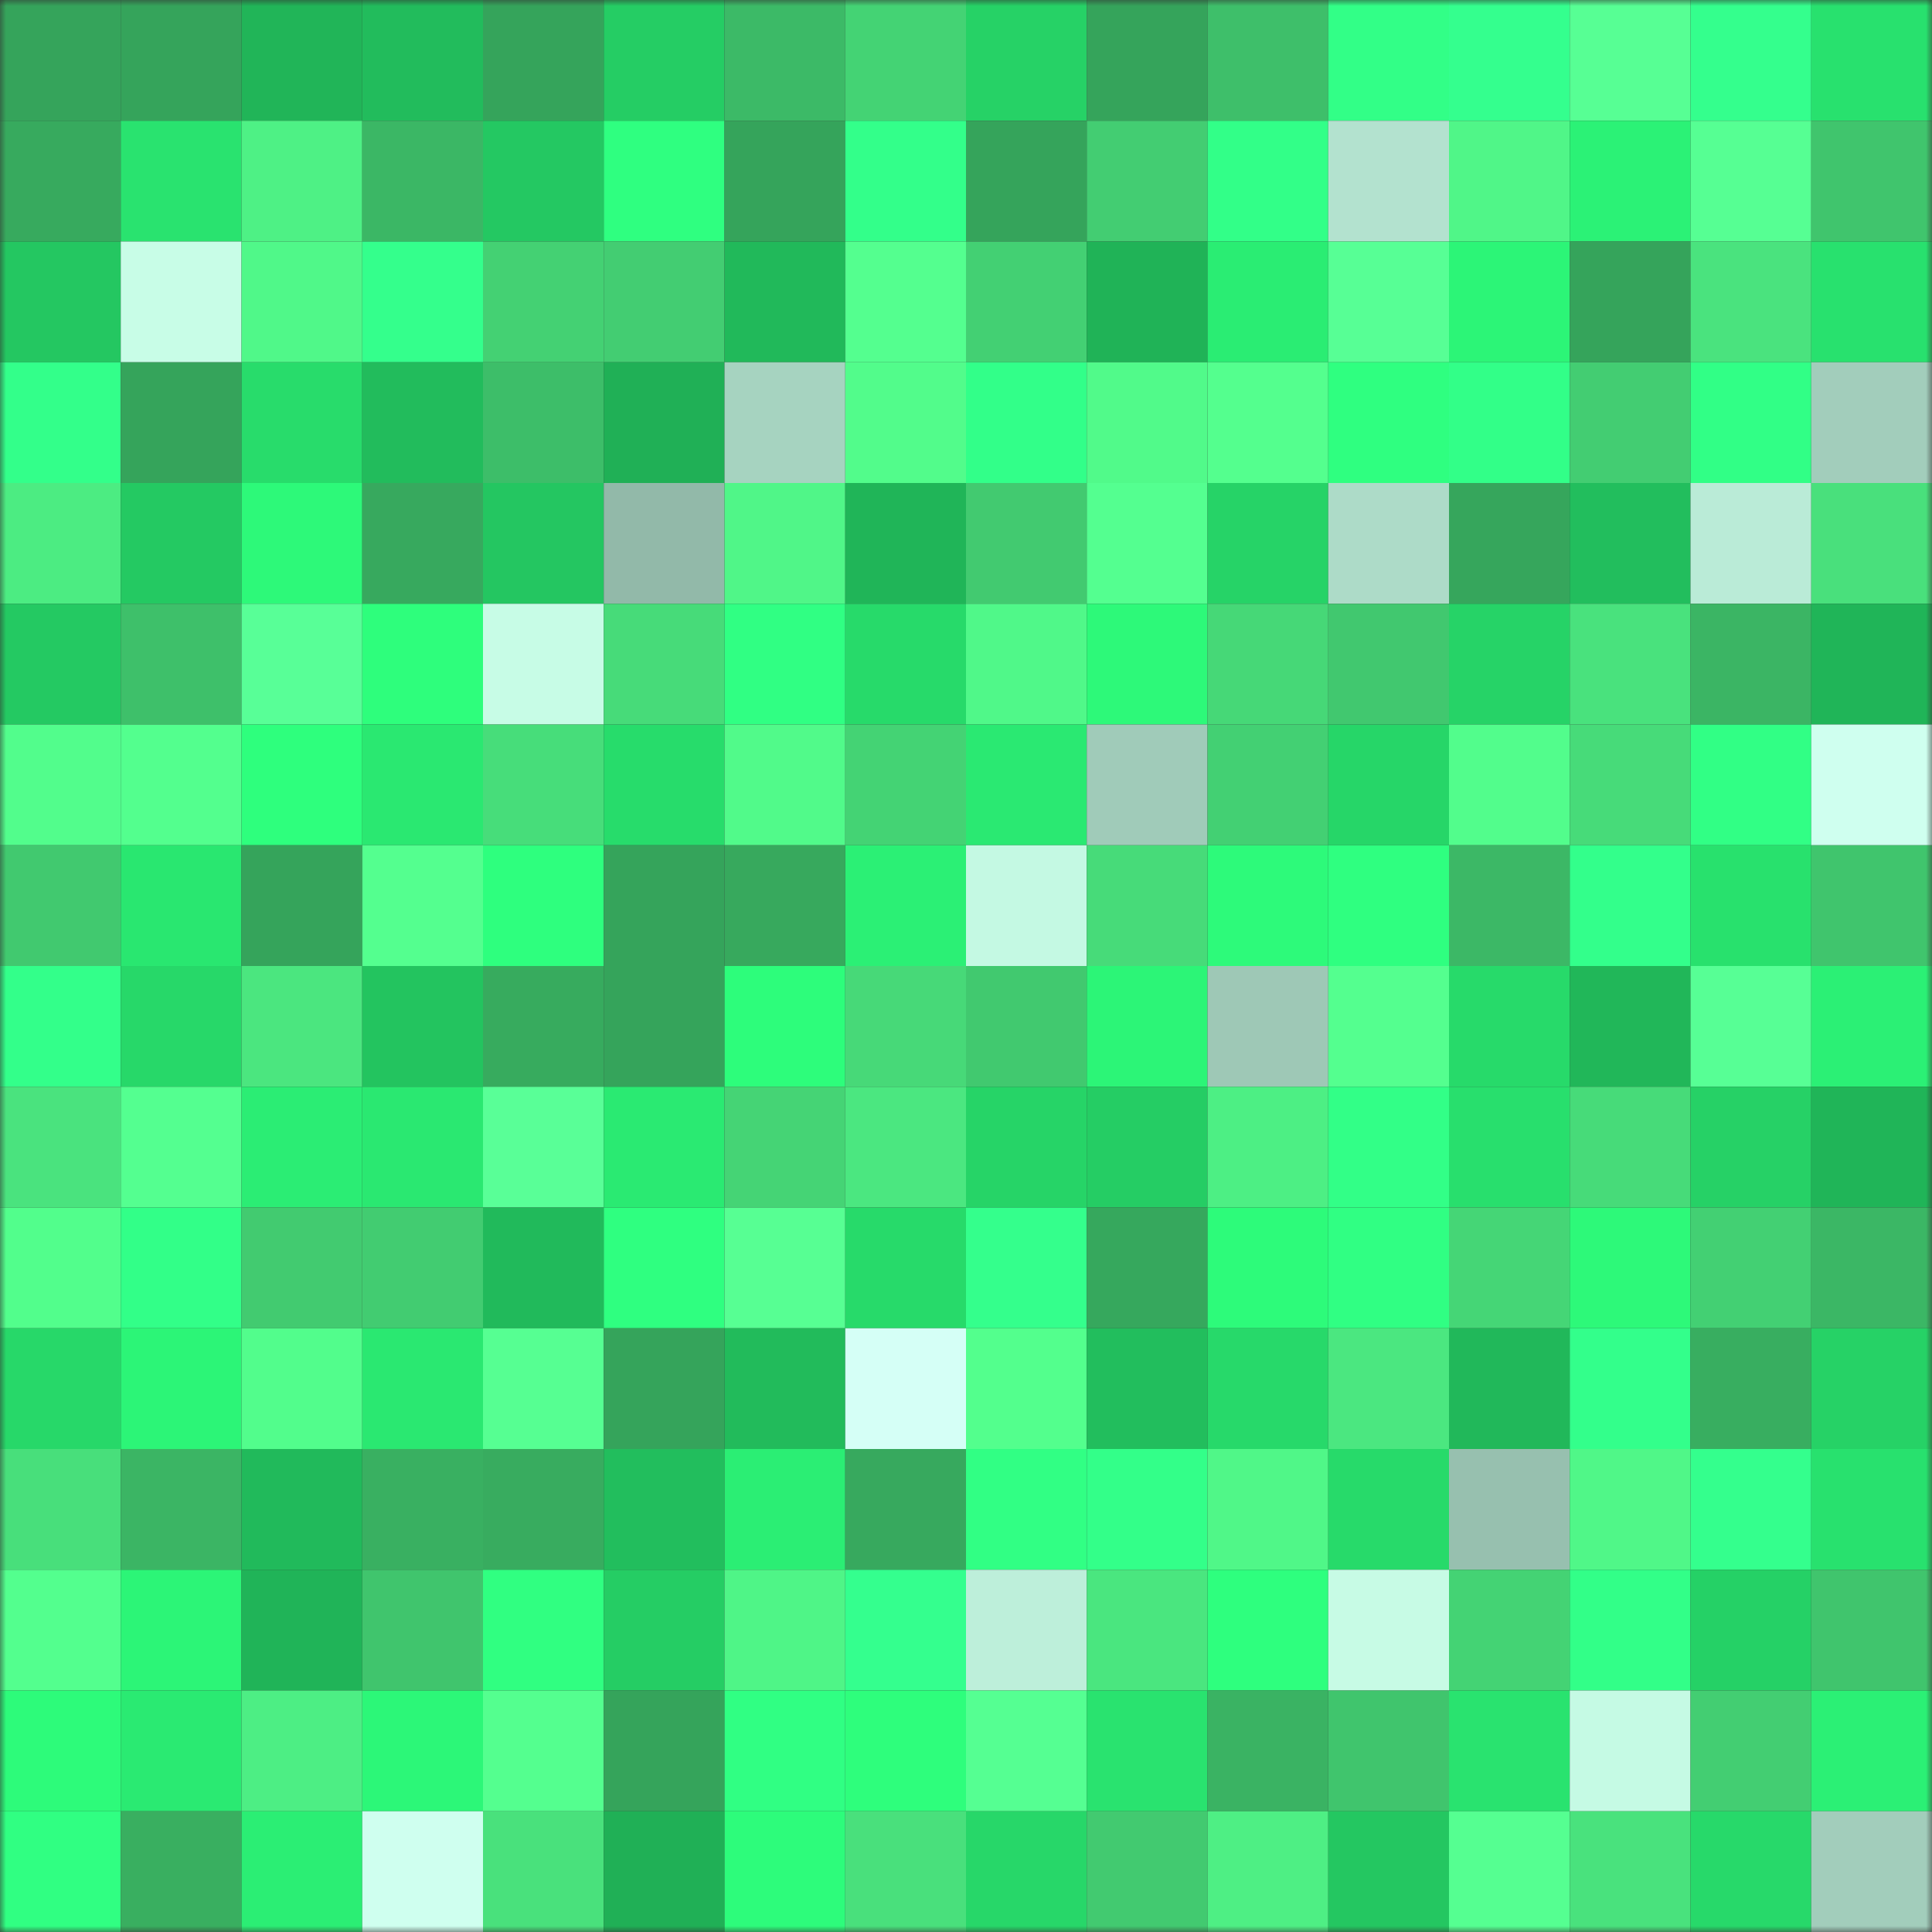 <svg viewBox="0 0 160 160" fill="none" role="img" xmlns="http://www.w3.org/2000/svg" width="240" height="240" name="lens%2Cmartka.lens"><rect x="0" y="0" width="160" height="160" fill="#333333" stroke="none"/><mask id="685447150" mask-type="alpha" maskUnits="userSpaceOnUse" x="0" y="0" width="160" height="160"><rect width="160" height="160" fill="#FFFFFF"></rect></mask><g mask="url(#685447150)"><rect x="0" y="0" width="10" height="10" fill="#35a45b"></rect><rect x="10" y="0" width="10" height="10" fill="#35a45b"></rect><rect x="20" y="0" width="10" height="10" fill="#21b558"></rect><rect x="30" y="0" width="10" height="10" fill="#22bc5c"></rect><rect x="40" y="0" width="10" height="10" fill="#35a45b"></rect><rect x="50" y="0" width="10" height="10" fill="#25cd64"></rect><rect x="60" y="0" width="10" height="10" fill="#3cba67"></rect><rect x="70" y="0" width="10" height="10" fill="#44d374"></rect><rect x="80" y="0" width="10" height="10" fill="#26d266"></rect><rect x="90" y="0" width="10" height="10" fill="#35a45b"></rect><rect x="100" y="0" width="10" height="10" fill="#3ebf6a"></rect><rect x="110" y="0" width="10" height="10" fill="#32ff87"></rect><rect x="120" y="0" width="10" height="10" fill="#34ff8e"></rect><rect x="130" y="0" width="10" height="10" fill="#57ff94"></rect><rect x="140" y="0" width="10" height="10" fill="#34ff8d"></rect><rect x="150" y="0" width="10" height="10" fill="#28e16e"></rect><rect x="0" y="10" width="10" height="10" fill="#37aa5e"></rect><rect x="10" y="10" width="10" height="10" fill="#29e36f"></rect><rect x="20" y="10" width="10" height="10" fill="#4ef185"></rect><rect x="30" y="10" width="10" height="10" fill="#3bb765"></rect><rect x="40" y="10" width="10" height="10" fill="#24c862"></rect><rect x="50" y="10" width="10" height="10" fill="#2fff80"></rect><rect x="60" y="10" width="10" height="10" fill="#35a45b"></rect><rect x="70" y="10" width="10" height="10" fill="#33ff8a"></rect><rect x="80" y="10" width="10" height="10" fill="#35a45b"></rect><rect x="90" y="10" width="10" height="10" fill="#43cd72"></rect><rect x="100" y="10" width="10" height="10" fill="#32ff88"></rect><rect x="110" y="10" width="10" height="10" fill="#b3e2cf"></rect><rect x="120" y="10" width="10" height="10" fill="#50f688"></rect><rect x="130" y="10" width="10" height="10" fill="#2bf276"></rect><rect x="140" y="10" width="10" height="10" fill="#56ff93"></rect><rect x="150" y="10" width="10" height="10" fill="#40c56d"></rect><rect x="0" y="20" width="10" height="10" fill="#24c761"></rect><rect x="10" y="20" width="10" height="10" fill="#c8fde7"></rect><rect x="20" y="20" width="10" height="10" fill="#50f889"></rect><rect x="30" y="20" width="10" height="10" fill="#34ff8c"></rect><rect x="40" y="20" width="10" height="10" fill="#44d173"></rect><rect x="50" y="20" width="10" height="10" fill="#43cd72"></rect><rect x="60" y="20" width="10" height="10" fill="#21b95a"></rect><rect x="70" y="20" width="10" height="10" fill="#54ff8f"></rect><rect x="80" y="20" width="10" height="10" fill="#43d073"></rect><rect x="90" y="20" width="10" height="10" fill="#20b357"></rect><rect x="100" y="20" width="10" height="10" fill="#2aed73"></rect><rect x="110" y="20" width="10" height="10" fill="#57ff95"></rect><rect x="120" y="20" width="10" height="10" fill="#2cf577"></rect><rect x="130" y="20" width="10" height="10" fill="#35a45b"></rect><rect x="140" y="20" width="10" height="10" fill="#4ae37e"></rect><rect x="150" y="20" width="10" height="10" fill="#28e16e"></rect><rect x="0" y="30" width="10" height="10" fill="#33ff8a"></rect><rect x="10" y="30" width="10" height="10" fill="#35a45b"></rect><rect x="20" y="30" width="10" height="10" fill="#28dc6b"></rect><rect x="30" y="30" width="10" height="10" fill="#22bc5c"></rect><rect x="40" y="30" width="10" height="10" fill="#3dbe69"></rect><rect x="50" y="30" width="10" height="10" fill="#20b056"></rect><rect x="60" y="30" width="10" height="10" fill="#a6d3c0"></rect><rect x="70" y="30" width="10" height="10" fill="#52fc8b"></rect><rect x="80" y="30" width="10" height="10" fill="#32ff89"></rect><rect x="90" y="30" width="10" height="10" fill="#51fa8a"></rect><rect x="100" y="30" width="10" height="10" fill="#54ff8e"></rect><rect x="110" y="30" width="10" height="10" fill="#2fff80"></rect><rect x="120" y="30" width="10" height="10" fill="#32ff88"></rect><rect x="130" y="30" width="10" height="10" fill="#43cd72"></rect><rect x="140" y="30" width="10" height="10" fill="#31ff86"></rect><rect x="150" y="30" width="10" height="10" fill="#a2cdbb"></rect><rect x="0" y="40" width="10" height="10" fill="#4cec82"></rect><rect x="10" y="40" width="10" height="10" fill="#24c962"></rect><rect x="20" y="40" width="10" height="10" fill="#2df979"></rect><rect x="30" y="40" width="10" height="10" fill="#37a95e"></rect><rect x="40" y="40" width="10" height="10" fill="#24c661"></rect><rect x="50" y="40" width="10" height="10" fill="#92b9a9"></rect><rect x="60" y="40" width="10" height="10" fill="#50f688"></rect><rect x="70" y="40" width="10" height="10" fill="#20b558"></rect><rect x="80" y="40" width="10" height="10" fill="#42ca70"></rect><rect x="90" y="40" width="10" height="10" fill="#54ff90"></rect><rect x="100" y="40" width="10" height="10" fill="#26d367"></rect><rect x="110" y="40" width="10" height="10" fill="#addbc8"></rect><rect x="120" y="40" width="10" height="10" fill="#36a65c"></rect><rect x="130" y="40" width="10" height="10" fill="#22be5d"></rect><rect x="140" y="40" width="10" height="10" fill="#baebd7"></rect><rect x="150" y="40" width="10" height="10" fill="#49e07c"></rect><rect x="0" y="50" width="10" height="10" fill="#24c962"></rect><rect x="10" y="50" width="10" height="10" fill="#3ec06a"></rect><rect x="20" y="50" width="10" height="10" fill="#58ff97"></rect><rect x="30" y="50" width="10" height="10" fill="#2efe7c"></rect><rect x="40" y="50" width="10" height="10" fill="#c7fce6"></rect><rect x="50" y="50" width="10" height="10" fill="#47db79"></rect><rect x="60" y="50" width="10" height="10" fill="#30ff83"></rect><rect x="70" y="50" width="10" height="10" fill="#27da6a"></rect><rect x="80" y="50" width="10" height="10" fill="#50f889"></rect><rect x="90" y="50" width="10" height="10" fill="#2df979"></rect><rect x="100" y="50" width="10" height="10" fill="#46d877"></rect><rect x="110" y="50" width="10" height="10" fill="#41c86f"></rect><rect x="120" y="50" width="10" height="10" fill="#26d367"></rect><rect x="130" y="50" width="10" height="10" fill="#49e27d"></rect><rect x="140" y="50" width="10" height="10" fill="#3bb564"></rect><rect x="150" y="50" width="10" height="10" fill="#20b558"></rect><rect x="0" y="60" width="10" height="10" fill="#52fd8c"></rect><rect x="10" y="60" width="10" height="10" fill="#53ff8e"></rect><rect x="20" y="60" width="10" height="10" fill="#2eff7d"></rect><rect x="30" y="60" width="10" height="10" fill="#2ae871"></rect><rect x="40" y="60" width="10" height="10" fill="#47dd7a"></rect><rect x="50" y="60" width="10" height="10" fill="#27dc6b"></rect><rect x="60" y="60" width="10" height="10" fill="#51fa8a"></rect><rect x="70" y="60" width="10" height="10" fill="#44d374"></rect><rect x="80" y="60" width="10" height="10" fill="#2ae972"></rect><rect x="90" y="60" width="10" height="10" fill="#a0cbb9"></rect><rect x="100" y="60" width="10" height="10" fill="#43d073"></rect><rect x="110" y="60" width="10" height="10" fill="#26d668"></rect><rect x="120" y="60" width="10" height="10" fill="#52fd8c"></rect><rect x="130" y="60" width="10" height="10" fill="#47db79"></rect><rect x="140" y="60" width="10" height="10" fill="#31ff85"></rect><rect x="150" y="60" width="10" height="10" fill="#cfffef"></rect><rect x="0" y="70" width="10" height="10" fill="#41c96f"></rect><rect x="10" y="70" width="10" height="10" fill="#29e770"></rect><rect x="20" y="70" width="10" height="10" fill="#35a45b"></rect><rect x="30" y="70" width="10" height="10" fill="#54ff8f"></rect><rect x="40" y="70" width="10" height="10" fill="#2eff7e"></rect><rect x="50" y="70" width="10" height="10" fill="#35a45b"></rect><rect x="60" y="70" width="10" height="10" fill="#37a95d"></rect><rect x="70" y="70" width="10" height="10" fill="#2bf075"></rect><rect x="80" y="70" width="10" height="10" fill="#c4f9e3"></rect><rect x="90" y="70" width="10" height="10" fill="#47db79"></rect><rect x="100" y="70" width="10" height="10" fill="#2dfa7a"></rect><rect x="110" y="70" width="10" height="10" fill="#2fff80"></rect><rect x="120" y="70" width="10" height="10" fill="#3cb866"></rect><rect x="130" y="70" width="10" height="10" fill="#33ff8b"></rect><rect x="140" y="70" width="10" height="10" fill="#28e16d"></rect><rect x="150" y="70" width="10" height="10" fill="#40c56d"></rect><rect x="0" y="80" width="10" height="10" fill="#33ff8a"></rect><rect x="10" y="80" width="10" height="10" fill="#27d869"></rect><rect x="20" y="80" width="10" height="10" fill="#4be67f"></rect><rect x="30" y="80" width="10" height="10" fill="#23c45f"></rect><rect x="40" y="80" width="10" height="10" fill="#37ab5e"></rect><rect x="50" y="80" width="10" height="10" fill="#35a45b"></rect><rect x="60" y="80" width="10" height="10" fill="#2dfd7b"></rect><rect x="70" y="80" width="10" height="10" fill="#47d978"></rect><rect x="80" y="80" width="10" height="10" fill="#41c96f"></rect><rect x="90" y="80" width="10" height="10" fill="#2cf577"></rect><rect x="100" y="80" width="10" height="10" fill="#9ec8b6"></rect><rect x="110" y="80" width="10" height="10" fill="#54ff8f"></rect><rect x="120" y="80" width="10" height="10" fill="#27da6a"></rect><rect x="130" y="80" width="10" height="10" fill="#21b759"></rect><rect x="140" y="80" width="10" height="10" fill="#57ff95"></rect><rect x="150" y="80" width="10" height="10" fill="#2bf075"></rect><rect x="0" y="90" width="10" height="10" fill="#4ae37e"></rect><rect x="10" y="90" width="10" height="10" fill="#54ff90"></rect><rect x="20" y="90" width="10" height="10" fill="#2bed74"></rect><rect x="30" y="90" width="10" height="10" fill="#2ae871"></rect><rect x="40" y="90" width="10" height="10" fill="#59ff97"></rect><rect x="50" y="90" width="10" height="10" fill="#2aea72"></rect><rect x="60" y="90" width="10" height="10" fill="#45d475"></rect><rect x="70" y="90" width="10" height="10" fill="#4be780"></rect><rect x="80" y="90" width="10" height="10" fill="#26d467"></rect><rect x="90" y="90" width="10" height="10" fill="#25cd64"></rect><rect x="100" y="90" width="10" height="10" fill="#4def84"></rect><rect x="110" y="90" width="10" height="10" fill="#32ff87"></rect><rect x="120" y="90" width="10" height="10" fill="#28df6d"></rect><rect x="130" y="90" width="10" height="10" fill="#47db79"></rect><rect x="140" y="90" width="10" height="10" fill="#26d166"></rect><rect x="150" y="90" width="10" height="10" fill="#20b558"></rect><rect x="0" y="100" width="10" height="10" fill="#52fe8c"></rect><rect x="10" y="100" width="10" height="10" fill="#32ff88"></rect><rect x="20" y="100" width="10" height="10" fill="#42cb70"></rect><rect x="30" y="100" width="10" height="10" fill="#42cc71"></rect><rect x="40" y="100" width="10" height="10" fill="#21ba5b"></rect><rect x="50" y="100" width="10" height="10" fill="#2fff80"></rect><rect x="60" y="100" width="10" height="10" fill="#57ff93"></rect><rect x="70" y="100" width="10" height="10" fill="#27da6a"></rect><rect x="80" y="100" width="10" height="10" fill="#34ff8c"></rect><rect x="90" y="100" width="10" height="10" fill="#36a85d"></rect><rect x="100" y="100" width="10" height="10" fill="#2dfb7a"></rect><rect x="110" y="100" width="10" height="10" fill="#30ff83"></rect><rect x="120" y="100" width="10" height="10" fill="#45d676"></rect><rect x="130" y="100" width="10" height="10" fill="#2df979"></rect><rect x="140" y="100" width="10" height="10" fill="#43d073"></rect><rect x="150" y="100" width="10" height="10" fill="#3bb765"></rect><rect x="0" y="110" width="10" height="10" fill="#27d869"></rect><rect x="10" y="110" width="10" height="10" fill="#2cf577"></rect><rect x="20" y="110" width="10" height="10" fill="#52fd8c"></rect><rect x="30" y="110" width="10" height="10" fill="#2ae871"></rect><rect x="40" y="110" width="10" height="10" fill="#56ff92"></rect><rect x="50" y="110" width="10" height="10" fill="#35a45b"></rect><rect x="60" y="110" width="10" height="10" fill="#22bb5b"></rect><rect x="70" y="110" width="10" height="10" fill="#d5fff6"></rect><rect x="80" y="110" width="10" height="10" fill="#53ff8d"></rect><rect x="90" y="110" width="10" height="10" fill="#22be5d"></rect><rect x="100" y="110" width="10" height="10" fill="#27d96a"></rect><rect x="110" y="110" width="10" height="10" fill="#4be780"></rect><rect x="120" y="110" width="10" height="10" fill="#21b85a"></rect><rect x="130" y="110" width="10" height="10" fill="#33ff8b"></rect><rect x="140" y="110" width="10" height="10" fill="#38ae60"></rect><rect x="150" y="110" width="10" height="10" fill="#26d266"></rect><rect x="0" y="120" width="10" height="10" fill="#48df7b"></rect><rect x="10" y="120" width="10" height="10" fill="#3bb564"></rect><rect x="20" y="120" width="10" height="10" fill="#21ba5b"></rect><rect x="30" y="120" width="10" height="10" fill="#39b061"></rect><rect x="40" y="120" width="10" height="10" fill="#38ac5f"></rect><rect x="50" y="120" width="10" height="10" fill="#22be5d"></rect><rect x="60" y="120" width="10" height="10" fill="#2bee74"></rect><rect x="70" y="120" width="10" height="10" fill="#37a95e"></rect><rect x="80" y="120" width="10" height="10" fill="#31ff84"></rect><rect x="90" y="120" width="10" height="10" fill="#33ff89"></rect><rect x="100" y="120" width="10" height="10" fill="#50f788"></rect><rect x="110" y="120" width="10" height="10" fill="#27da6a"></rect><rect x="120" y="120" width="10" height="10" fill="#97c0af"></rect><rect x="130" y="120" width="10" height="10" fill="#50f788"></rect><rect x="140" y="120" width="10" height="10" fill="#34ff8d"></rect><rect x="150" y="120" width="10" height="10" fill="#28e16e"></rect><rect x="0" y="130" width="10" height="10" fill="#53ff8e"></rect><rect x="10" y="130" width="10" height="10" fill="#2cf577"></rect><rect x="20" y="130" width="10" height="10" fill="#20b458"></rect><rect x="30" y="130" width="10" height="10" fill="#40c56d"></rect><rect x="40" y="130" width="10" height="10" fill="#30ff81"></rect><rect x="50" y="130" width="10" height="10" fill="#25cd64"></rect><rect x="60" y="130" width="10" height="10" fill="#4ff587"></rect><rect x="70" y="130" width="10" height="10" fill="#34ff8e"></rect><rect x="80" y="130" width="10" height="10" fill="#bdefda"></rect><rect x="90" y="130" width="10" height="10" fill="#4ae67f"></rect><rect x="100" y="130" width="10" height="10" fill="#2eff7e"></rect><rect x="110" y="130" width="10" height="10" fill="#c7fbe5"></rect><rect x="120" y="130" width="10" height="10" fill="#44d374"></rect><rect x="130" y="130" width="10" height="10" fill="#32ff88"></rect><rect x="140" y="130" width="10" height="10" fill="#25d166"></rect><rect x="150" y="130" width="10" height="10" fill="#40c56d"></rect><rect x="0" y="140" width="10" height="10" fill="#2dfb7a"></rect><rect x="10" y="140" width="10" height="10" fill="#2aea72"></rect><rect x="20" y="140" width="10" height="10" fill="#4dee84"></rect><rect x="30" y="140" width="10" height="10" fill="#2cf778"></rect><rect x="40" y="140" width="10" height="10" fill="#54ff8f"></rect><rect x="50" y="140" width="10" height="10" fill="#35a45b"></rect><rect x="60" y="140" width="10" height="10" fill="#30ff83"></rect><rect x="70" y="140" width="10" height="10" fill="#2efe7c"></rect><rect x="80" y="140" width="10" height="10" fill="#55ff92"></rect><rect x="90" y="140" width="10" height="10" fill="#29e36f"></rect><rect x="100" y="140" width="10" height="10" fill="#3ab363"></rect><rect x="110" y="140" width="10" height="10" fill="#40c56d"></rect><rect x="120" y="140" width="10" height="10" fill="#29e36f"></rect><rect x="130" y="140" width="10" height="10" fill="#c5fae4"></rect><rect x="140" y="140" width="10" height="10" fill="#43ce72"></rect><rect x="150" y="140" width="10" height="10" fill="#2bf075"></rect><rect x="0" y="150" width="10" height="10" fill="#30ff82"></rect><rect x="10" y="150" width="10" height="10" fill="#39af60"></rect><rect x="20" y="150" width="10" height="10" fill="#2bee74"></rect><rect x="30" y="150" width="10" height="10" fill="#cfffef"></rect><rect x="40" y="150" width="10" height="10" fill="#49e17c"></rect><rect x="50" y="150" width="10" height="10" fill="#20b056"></rect><rect x="60" y="150" width="10" height="10" fill="#2dfc7b"></rect><rect x="70" y="150" width="10" height="10" fill="#49e07c"></rect><rect x="80" y="150" width="10" height="10" fill="#27d769"></rect><rect x="90" y="150" width="10" height="10" fill="#42ca70"></rect><rect x="100" y="150" width="10" height="10" fill="#4eef84"></rect><rect x="110" y="150" width="10" height="10" fill="#24c761"></rect><rect x="120" y="150" width="10" height="10" fill="#55ff91"></rect><rect x="130" y="150" width="10" height="10" fill="#49e27d"></rect><rect x="140" y="150" width="10" height="10" fill="#27d96a"></rect><rect x="150" y="150" width="10" height="10" fill="#a2cdbb"></rect></g></svg>